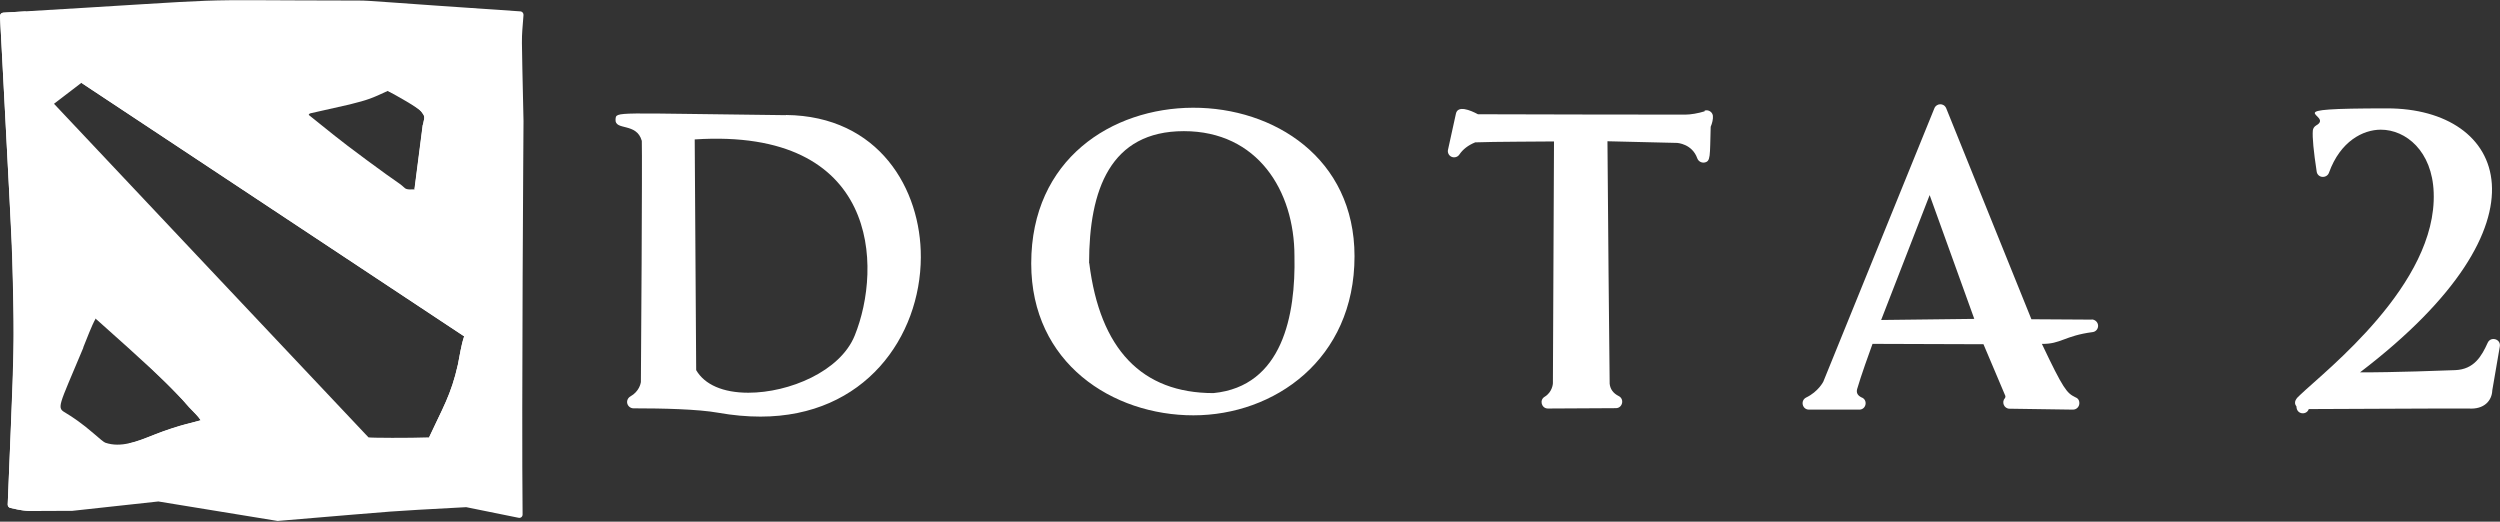 <svg width="1361" height="284" viewBox="0 0 1361 284" fill="none" xmlns="http://www.w3.org/2000/svg">
<rect x="0" y="0" width="1361" height="284" fill="#333333" stroke="none"/>
<g clip-path="url(#clip0_583_27709)">
<path d="M427.9 62.7C333.5 61.7 335.5 60.5 335.1 65C334.6 71.3 346.6 66.5 349.4 76.7C349.7 85.9 349 200.8 348.9 208C348.8 208.7 348 213.1 343.2 215.8C341.8 216.6 341.1 218.2 341.5 219.7C341.9 221.2 343.3 222.3 344.9 222.3H345.6C360.2 222.3 379.9 222.7 391 224.7C398.9 226.1 406.6 226.8 414 226.8C471 226.8 501.1 183.2 501.3 140.1C501.5 103.1 478.6 63.1 427.8 62.6L427.9 62.7ZM378.2 75.9C478.8 69.4 480.4 145.5 465.3 182.7C457.4 202.2 429.6 213.8 407.4 213.8C393.6 213.8 383.6 209.4 379 201.5L378.2 75.9Z" fill="white"/>
<path d="M561.4 143.5C561.4 197.8 605.8 226.1 649.7 226.1C693.6 226.1 737.4 195.8 737.4 139.5C737.4 32.4 561.4 29.7 561.4 143.4V143.5ZM592.9 143.2C592.9 103.4 604.4 71.4 644.5 71.4C684.6 71.4 704.7 103.8 704.7 139.4C705.4 171.4 698.3 210.3 660.6 214C621.6 214 598.8 190.1 593 143.3L592.9 143.2Z" fill="white"/>
<path d="M928 60.6C924.5 61.7 920.3 62.4 917.5 62.4C914.7 62.4 810.8 62.3 804.6 62.2C800.3 59.9 793.6 57.2 792.6 61.9L788.3 81.5C787.9 83.1 788.8 84.8 790.3 85.4C791.8 86 793.6 85.5 794.5 84.1C796.4 81.3 799.2 79.1 803.1 77.5C813.1 77.1 840.1 77.1 846 77L845.4 208.7C845.4 208.9 845.1 213.5 840.9 216C837.9 217.8 839.2 222.4 842.7 222.4C846.2 222.4 879.6 222.2 879.7 222.2C883.3 222.2 884.5 217.2 881.2 215.6C878.2 214.1 876.6 211.8 876.3 208.9C876.2 202.8 875.2 98.4 875.1 76.9L912.9 77.8C913.2 77.8 921.2 78.3 924 86.2C924.6 87.8 926.2 88.7 927.8 88.5C931.4 87.9 930.8 85.3 931.3 69C932.1 67.2 932.7 64.7 932.5 63C932.2 60.9 930.1 59.6 928 60.2V60.6Z" fill="white"/>
<path d="M1138.7 174C1129.4 173.9 1110 173.8 1105.9 173.8C1105.8 173.5 1059.5 58.9 1059.5 58.9C1058.2 55.9 1054.2 56.2 1053.1 58.9L992.6 207.8C992.6 207.8 989.9 213.2 983.3 216.4C980 218 981.1 223 984.8 223C985 223 1012.2 223 1012.2 223C1016.1 223 1017 217.5 1013.3 216.3C1011.4 215.3 1010.5 214 1011 211.9C1012.9 205.2 1018.1 190.7 1019.4 187.2L1079.8 187.4L1091.7 215.5C1091.7 215.6 1091.9 216.1 1091.5 216.7C1089.5 218.9 1091 222.5 1094 222.5C1094.2 222.5 1128.5 223 1128.5 223C1130.5 223 1132 221.4 1132 219.5C1132 217.6 1131 216.7 1129.7 216.2C1125.2 214 1123.3 211.9 1111.6 187.2C1121.9 187.4 1123.9 182.8 1139.2 180.8C1141 180.6 1142.3 179 1142.2 177.2C1142.1 175.4 1140.6 174 1138.8 173.9L1138.7 174ZM1050.5 106.2L1074.8 173.6L1024.1 174.2L1050.5 106.2Z" fill="white"/>
<path d="M1354.3 186.6C1351 193.9 1346.9 201.1 1336.6 201.5C1331.2 201.7 1302.7 202.8 1284.8 202.7C1392.3 120.7 1363.7 59 1299.6 59C1235.5 59 1271.5 62.4 1260.9 68.3C1259.9 68.9 1259.2 69.9 1259.1 71.1C1258.8 74.8 1259.5 82.3 1261.2 93.4C1261.4 95 1262.7 96.2 1264.3 96.3C1265.9 96.4 1267.4 95.5 1267.9 94C1274.1 76.8 1286.5 70.6 1296.1 70.6C1309.8 70.6 1324.1 82.3 1324.9 104.8C1326.8 154.7 1266 201.8 1252.4 214.8C1250.1 216.8 1248.3 218.9 1250.2 221.3C1250.2 225.7 1255.7 226.2 1256.9 222.7C1268.6 222.7 1332.1 222.3 1343.9 222.4C1352.4 223 1356.6 218.1 1356.8 212.5L1360.9 188.6C1361.6 184.6 1356 182.9 1354.3 186.6Z" fill="white"/>
<path d="M285 65.9C283.9 13.1 283.8 24.5 285 8.1C285 7.1 284.3 6.3 283.4 6.2C204.7 0.9 201.7 0.3 195.6 0.3C88.5 0.2 144.7 -1.5 1.7 6.9C0.7 7 0 7.8 0 8.8C9.2 185.7 8.9 156.8 4.2 274.7C4.2 275.5 4.7 276.3 5.6 276.5C16.3 279 14.4 278 39.4 278.1L86.2 273C86.4 273 150.9 283.6 151.1 283.6C151.3 283.6 151.1 283.6 151.2 283.6C226.7 277.3 205.1 278.8 253.8 276.1L282.4 281.9C283.5 282.1 284.5 281.3 284.5 280.1C283.9 222.5 285 65.9 285 65.9ZM168.9 61.7C169.1 61.7 169.4 61.6 169.8 61.5L190.2 56.9C200.6 54.3 202.2 53.6 211.1 49.5C215.2 50.9 226.5 57.2 229.4 60.8C231.3 63.2 231.2 63.7 230.6 66.3C230.5 66.8 230.4 67.4 230.2 68C230.2 68 230.2 68 230.2 68.1L225.7 103.1C221.3 103.3 220.9 102.9 219.7 101.8C219.2 101.3 218.6 100.8 217.5 100C210.8 95.5 188.7 79.2 181.7 73.5L168 62.5H168.1C168.2 62.2 168.4 62 168.5 61.9C168.5 61.9 168.8 61.8 169 61.7H168.9ZM200.6 238.1C200.2 237.7 29.5 56.7 29.4 56.5L44.3 45.1L252.7 183.1C251 188 250.3 193.7 249.3 198.4C245.6 215 240.9 222.3 233.6 238.1C223.1 238.5 201.4 238.4 200.7 238.1H200.6ZM45.3 189.2C47.2 184.6 49.9 177.2 52.1 173.4C63 180.2 105.6 223 109.3 228.8C107.2 229.6 98.4 230.9 83.8 236.7C74.5 240.4 65.8 243.9 57.3 241C56.5 240.7 54.2 238.8 50.9 235.9C44.8 230.6 39.3 226.9 36.1 225C30.6 221.8 31.5 222.5 45.4 189.2H45.3Z" fill="white"/>
<path d="M21.8 189.6C20.5 120.7 22 158.2 14 6.2L1.7 6.9C0.7 7 0 7.8 0 8.8L6.6 135C7.9 202.4 8.3 172.9 4.2 274.7C4.2 275.5 4.7 276.3 5.6 276.5C11.6 277.9 14.2 278.2 18.4 278.2C18.3 277.7 18.1 282.8 21.8 189.5V189.6Z" fill="white"/>
<path d="M118.1 232.7C118.1 232.7 125.3 230.2 119.4 223.7C95.2 196.7 80.4 186.9 66.4 171.5C60.5 165.2 52.1 173.5 52.1 173.5C107 222.3 96 215.2 105.6 224.5C106.9 225.7 107.9 226.7 109.3 228.8C109 228.8 107.9 229.2 106.4 229.6C83.6 235.4 80.2 239.3 70 241.5C79.5 249.3 96.3 239.8 108.2 235.7C111.1 234.7 114.8 233.7 118.2 232.8L118.1 232.7Z" fill="white"/>
<path d="M263.1 168.8L63.8 41.7C57.1 37.4 49.9 39.5 44.3 45.1L252.7 183.1C251 188 250.3 193.7 249.3 198.4C245.6 215 240.9 222.3 233.6 238.1C233.6 238.1 252.5 241.7 258.2 229C271.7 200.3 268.6 194.8 271.8 185.8C271.4 180.7 272.1 174.6 263.1 168.9V168.8Z" fill="white"/>
<path d="M230.1 67.9C230.1 67.9 230.1 67.9 230.1 68L225.6 103C225.6 103 243.3 113.9 245.5 96L249.2 66.4C249.2 66.4 249.2 66.4 249.2 66.3C249.3 65.6 249.5 65 249.6 64.5C250.2 61.9 250.3 61.4 248.4 58.9C246.4 56.4 237.3 49.6 230.5 45.3C224.1 41 216.5 46.2 216.5 46.2C214.6 47.7 212.9 48.9 211.1 49.5C215.8 52 227.5 58.5 229.4 60.8C231.3 63.2 231.2 63.7 230.6 66.3C230.5 66.8 230.4 67.4 230.2 68L230.1 67.9Z" fill="white"/>
</g>
<defs>
<clipPath id="clip0_583_27709">
<rect width="1360.9" height="283.5" fill="white" transform="translate(0 0.1)"/>
</clipPath>
</defs>
</svg>
